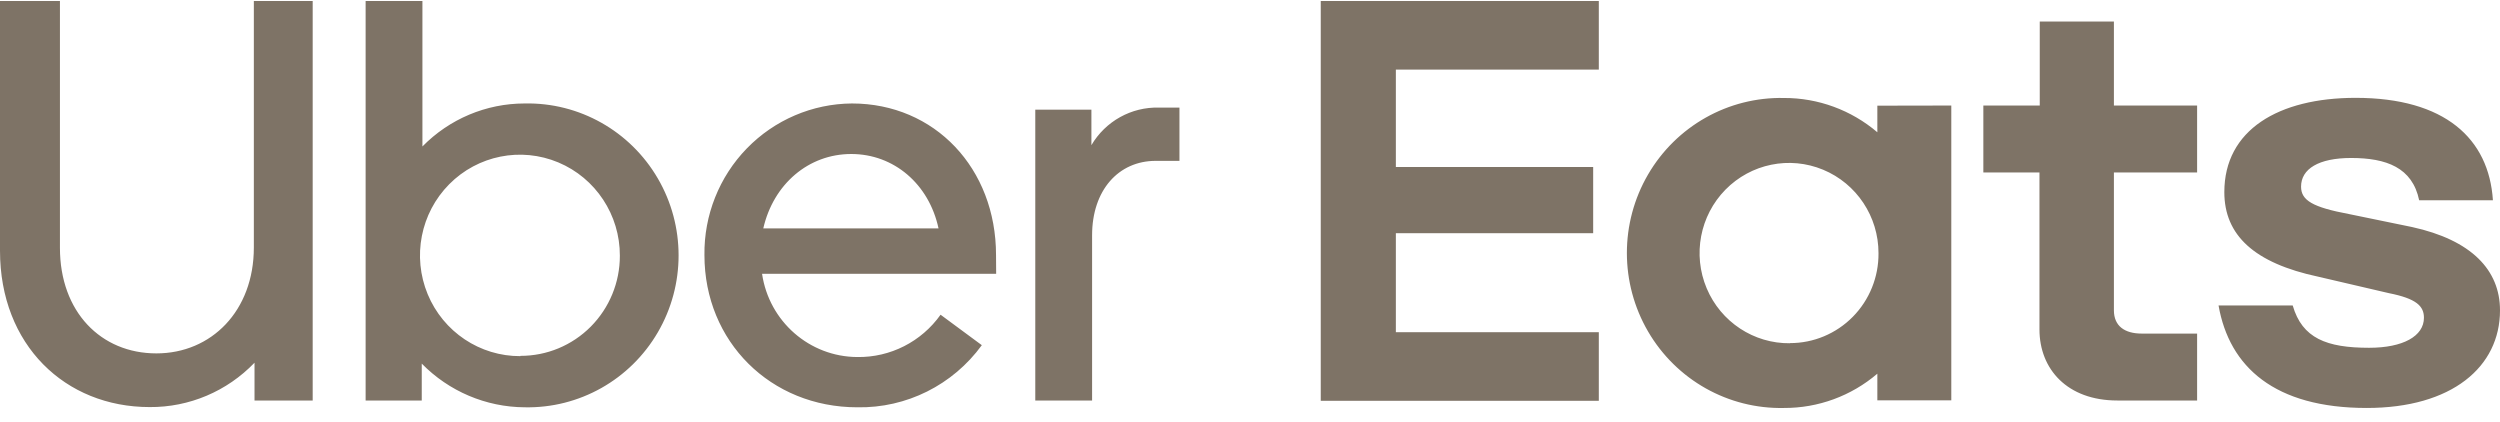 <?xml version="1.0" encoding="UTF-8"?>
<svg width="160px" height="27px" viewBox="0 0 160 27" version="1.1" xmlns="http://www.w3.org/2000/svg" xmlns:xlink="http://www.w3.org/1999/xlink">
    <!-- Generator: Sketch 53.2 (72643) - https://sketchapp.com -->
    <title>uber-eats</title>
    <desc>Created with Sketch.</desc>
    <g id="Page-1" stroke="none" stroke-width="1" fill="none" fill-rule="evenodd">
        <g id="Desktop-HD" transform="translate(-893, -780)" fill="#7E7366" fill-rule="nonzero">
            <g id="Group-10">
                <g id="Group-3" transform="translate(387, 769)">
                    <path d="M579.965,21.295 C577.583,21.295 575.894,23.173 575.894,26.056 L575.894,36.632 L572.258,36.632 L572.258,18.017 L575.85,18.017 L575.85,20.29 C576.753,18.756 578.409,17.836 580.178,17.886 L581.485,17.886 L581.485,21.295 L579.965,21.295 Z M569.746,27.325 L569.754,28.523 L554.772,28.523 C555.219,31.572 557.809,33.835 560.867,33.85 C562.977,33.882 564.968,32.871 566.197,31.142 L568.836,33.091 C566.979,35.643 564.007,37.126 560.867,37.067 C555.329,37.067 551.084,32.871 551.084,27.325 C551.051,24.774 552.029,22.316 553.801,20.495 C555.573,18.673 557.993,17.64 560.523,17.622 C565.827,17.622 569.746,21.774 569.746,27.325 Z M554.85,25.618 L566.066,25.618 C565.457,22.778 563.21,20.856 560.48,20.856 C557.75,20.856 555.499,22.778 554.85,25.618 Z M539.567,17.622 L539.575,17.622 C543.071,17.547 546.333,19.384 548.102,22.423 C549.872,25.462 549.872,29.227 548.102,32.266 C546.333,35.305 543.071,37.141 539.575,37.067 C537.1,37.051 534.732,36.046 532.992,34.271 L532.992,36.632 L529.4,36.632 L529.4,11.066 L533.035,11.066 L533.035,20.374 C534.761,18.615 537.112,17.624 539.567,17.622 Z M539.305,33.793 L539.305,33.775 C540.994,33.78 542.614,33.107 543.809,31.905 C545.003,30.702 545.674,29.07 545.671,27.369 C545.68,24.756 544.124,22.397 541.731,21.394 C539.338,20.392 536.58,20.943 534.749,22.792 C532.918,24.64 532.374,27.419 533.372,29.83 C534.371,32.24 536.714,33.805 539.305,33.793 Z M516.01,33.617 C519.52,33.617 522.246,30.906 522.246,26.842 L522.246,11.066 L526.012,11.066 L526.012,36.632 L522.289,36.632 L522.289,34.214 C520.531,36.045 518.107,37.071 515.579,37.053 C510.167,37.053 506,33.078 506,27.048 L506,11.066 L509.836,11.066 L509.836,26.864 C509.836,30.949 512.449,33.617 516.01,33.617 Z M590.528,11.066 L608.324,11.066 L608.324,15.454 L595.335,15.454 L595.335,21.686 L607.963,21.686 L607.963,25.925 L595.335,25.925 L595.335,32.261 L608.324,32.261 L608.324,36.65 L590.528,36.65 L590.528,11.066 Z M657.47,37.11 C651.579,37.11 648.679,34.491 647.987,30.55 L652.733,30.55 C653.338,32.648 654.897,33.258 657.622,33.258 C659.791,33.258 661.132,32.516 661.132,31.336 C661.132,30.594 660.657,30.111 658.881,29.76 L654.379,28.711 C650.264,27.838 648.357,26.048 648.357,23.296 C648.357,19.316 651.823,17.262 656.76,17.262 C662.473,17.262 665.29,19.869 665.547,23.818 L660.827,23.818 C660.392,21.721 658.724,21.111 656.473,21.111 C654.396,21.111 653.268,21.809 653.268,22.945 C653.268,23.823 654.004,24.262 656.342,24.701 L660.37,25.53 C664.18,26.364 666,28.286 666,30.862 C666,34.478 662.926,37.11 657.47,37.11 Z M646.615,36.632 L641.508,36.632 C638.303,36.632 636.526,34.622 636.526,32.086 L636.526,22.037 L632.934,22.037 L632.934,17.754 L636.544,17.754 L636.544,12.378 L641.29,12.378 L641.29,17.754 L646.615,17.754 L646.615,22.037 L641.29,22.037 L641.29,30.862 C641.29,31.867 641.982,32.349 643.066,32.349 L646.615,32.349 L646.615,36.632 Z M626.15,17.763 L630.883,17.754 L630.883,36.623 L626.15,36.623 L626.15,34.916 C624.48,36.342 622.36,37.12 620.172,37.11 C616.606,37.186 613.279,35.312 611.474,32.212 C609.669,29.112 609.669,25.27 611.474,22.17 C613.279,19.07 616.606,17.196 620.172,17.271 C622.36,17.264 624.479,18.042 626.15,19.465 L626.15,17.763 Z M620.564,32.968 L620.555,32.959 C622.067,32.962 623.517,32.354 624.582,31.273 C625.647,30.191 626.238,28.725 626.224,27.202 C626.226,24.861 624.825,22.752 622.677,21.861 C620.53,20.971 618.061,21.476 616.428,23.139 C614.795,24.803 614.32,27.296 615.227,29.451 C616.134,31.605 618.242,32.995 620.564,32.968 Z" id="uber-eats"></path>
                </g>
            </g>
        </g>
    </g>
</svg>
